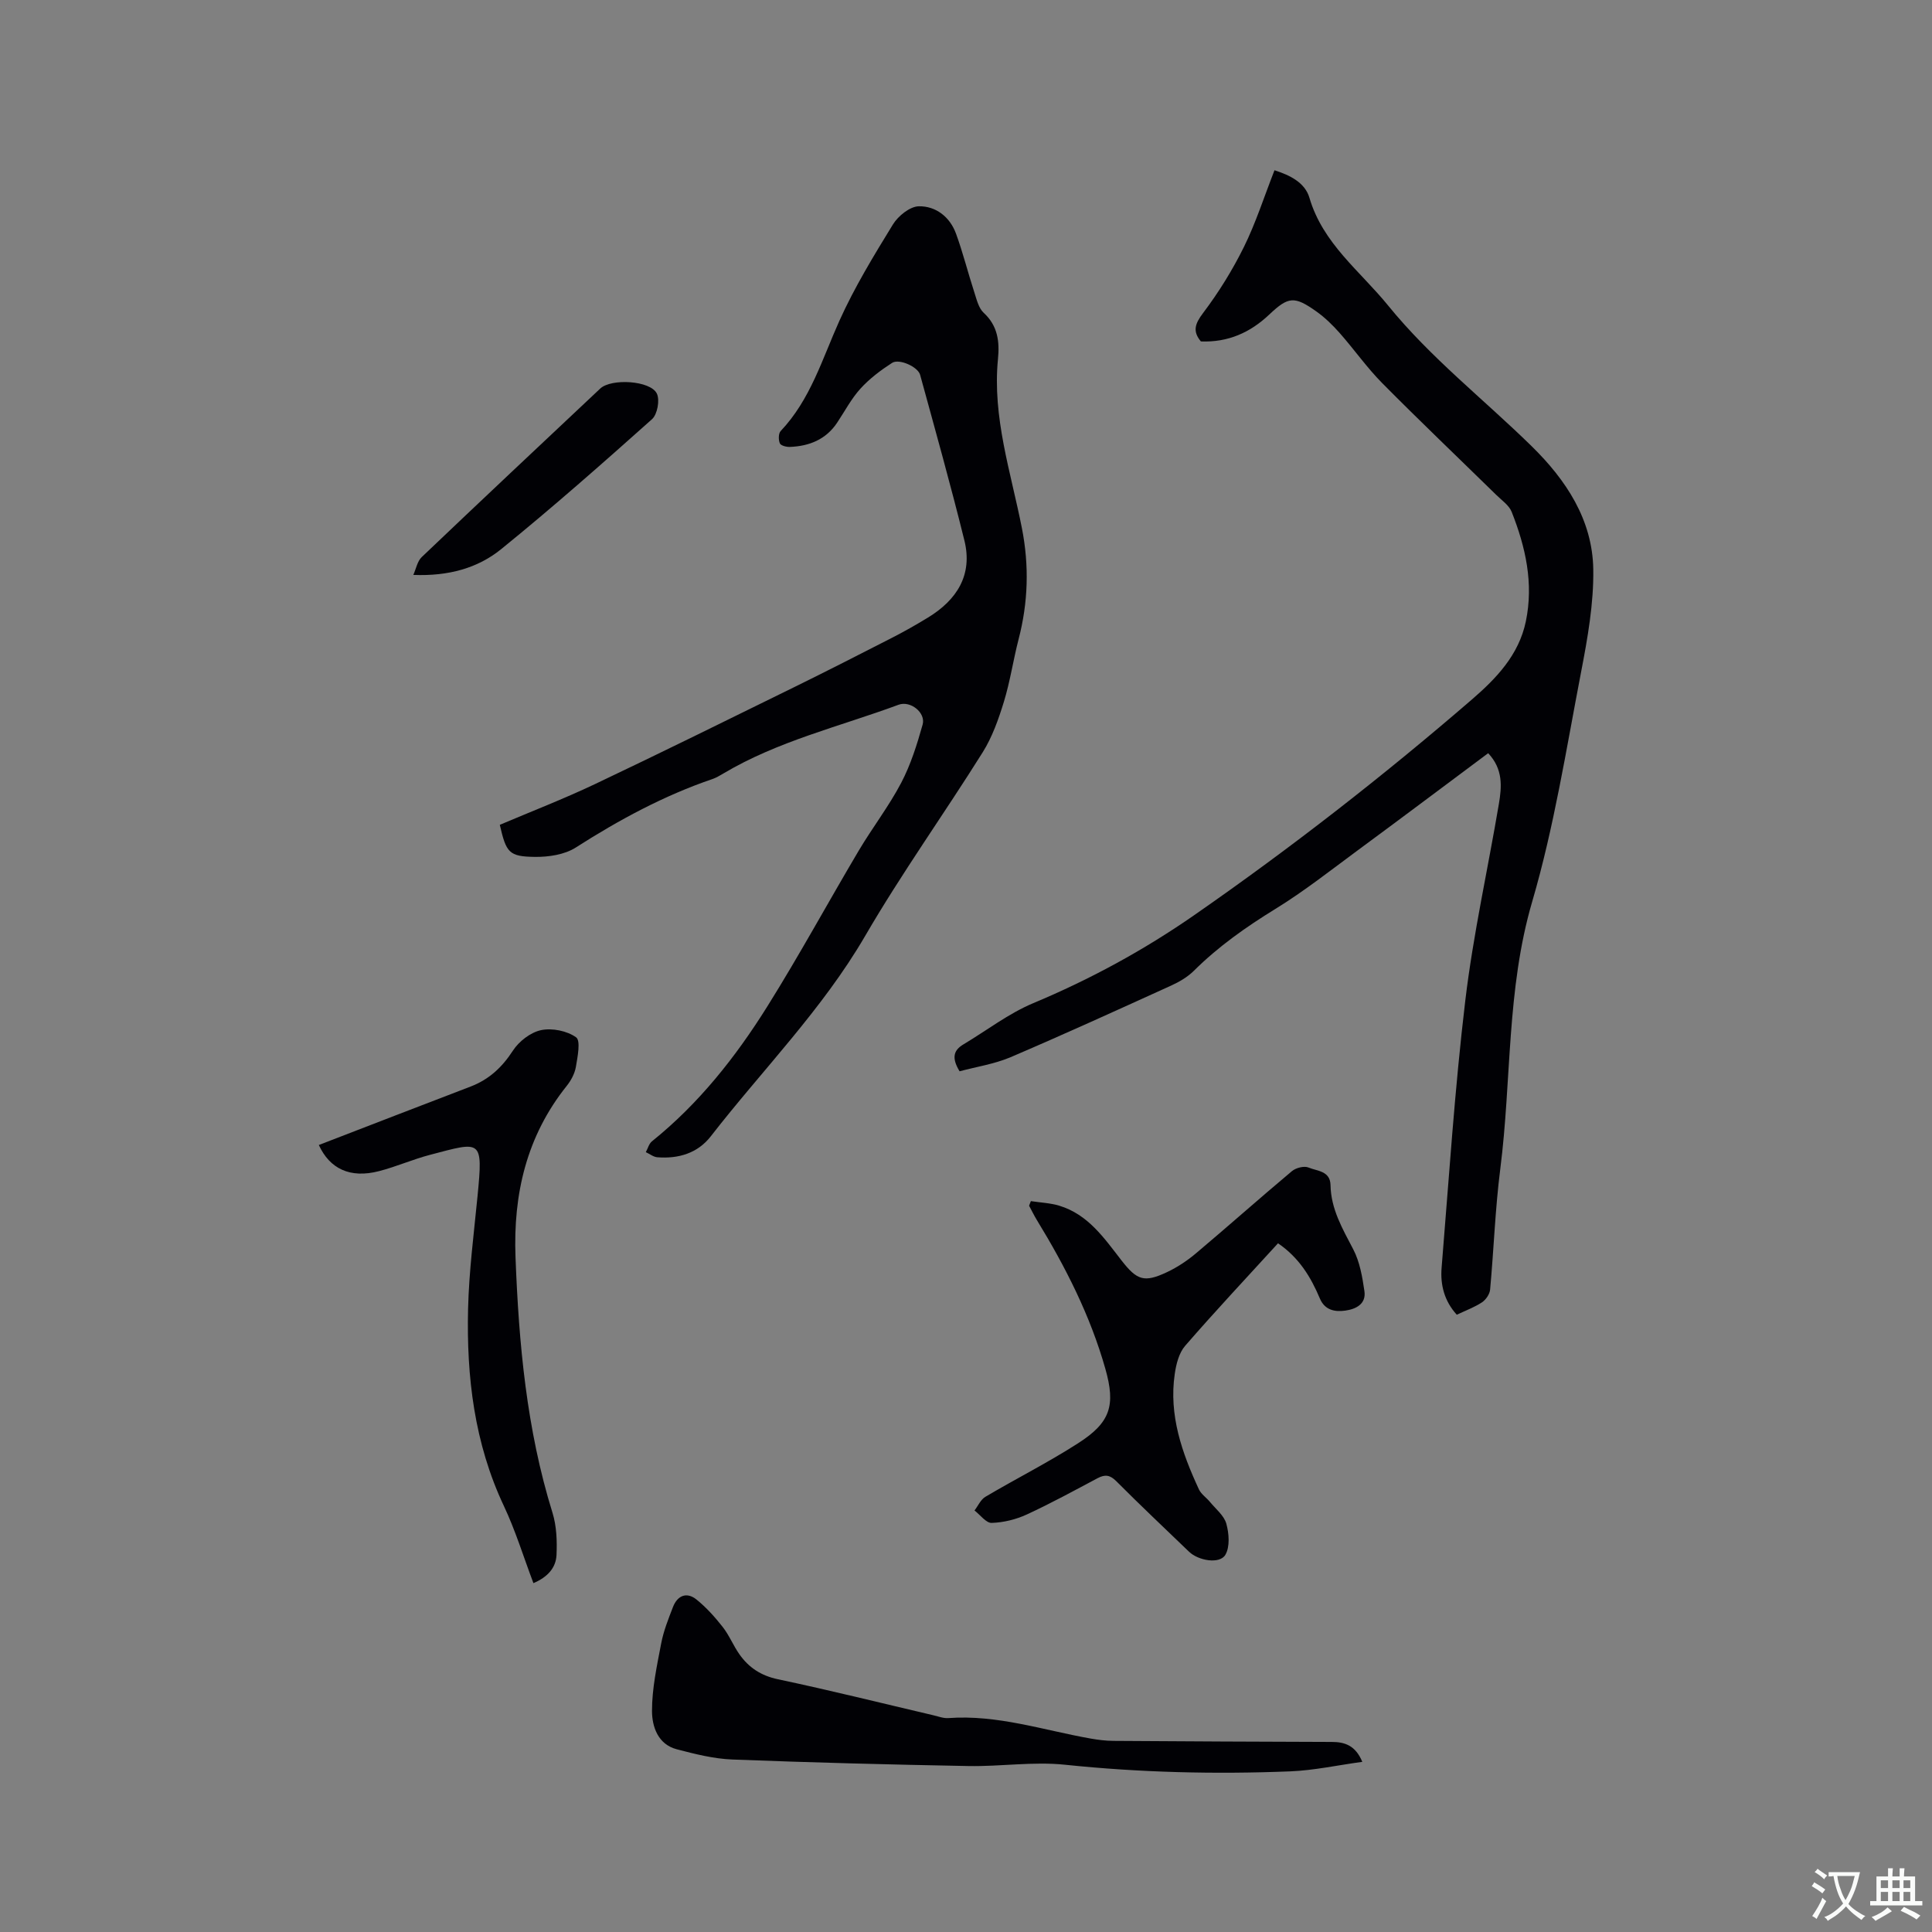 <svg enable-background="new 0 0 400 400" viewBox="0 0 400 400" xmlns="http://www.w3.org/2000/svg"><rect x="0" y="0" width="400" height="400" fill="#808080" stroke="none"/><g fill="#010105"><path d="m198.67 221.8c-1.76-2.89-1.16-4.41.81-5.58 4.8-2.87 9.33-6.38 14.43-8.52 11.79-4.93 22.88-10.96 33.36-18.24 19.95-13.86 39.08-28.76 57.45-44.62 5.03-4.34 9.74-9.21 11.19-16.19 1.64-7.9-.05-15.38-2.93-22.66-.54-1.37-2.04-2.39-3.17-3.5-7.88-7.71-15.86-15.32-23.62-23.15-3.19-3.22-5.82-6.99-8.83-10.4-1.46-1.65-3.09-3.24-4.88-4.5-4.5-3.18-5.75-3.05-9.69.68-3.95 3.74-8.54 5.79-14.16 5.57-1.74-2.09-1.25-3.63.46-5.89 3.22-4.26 6.08-8.88 8.45-13.67 2.47-5.01 4.18-10.39 6.33-15.88 3.24 1.03 6.31 2.57 7.23 5.69 2.78 9.49 10.46 15.14 16.29 22.31 8.83 10.87 19.8 19.41 29.7 29.11 7.14 6.99 12.62 15.25 12.78 25.5.11 7.1-1.18 14.3-2.53 21.32-3.06 15.9-5.58 32.01-10.12 47.51-5.33 18.21-4.25 36.9-6.6 55.3-1.06 8.29-1.34 16.69-2.11 25.02-.09.94-.88 2.09-1.69 2.63-1.57 1.03-3.38 1.69-5.21 2.56-2.59-2.85-3.43-6.2-3.14-9.73 1.52-18.47 2.71-36.98 4.91-55.37 1.63-13.64 4.66-27.11 6.95-40.68.6-3.55.89-7.18-2.22-10.48-9.03 6.73-17.99 13.47-27.02 20.12-5.61 4.14-11.11 8.48-17.03 12.12-6.08 3.74-11.82 7.78-16.89 12.82-1.3 1.29-3.02 2.29-4.71 3.06-11.07 5.03-22.14 10.08-33.32 14.86-3.36 1.4-7.06 1.96-10.47 2.88z"/><path d="m103.48 170.77c6.55-2.78 13.25-5.37 19.72-8.44 13.74-6.52 27.38-13.26 41.04-19.97 6.83-3.36 13.62-6.81 20.4-10.29 2.54-1.3 5.03-2.71 7.47-4.2 5.99-3.65 9.32-8.82 7.56-15.96-2.84-11.49-6.04-22.89-9.17-34.31-.46-1.66-4.34-3.41-5.8-2.47-2.36 1.52-4.67 3.26-6.55 5.33-1.9 2.09-3.25 4.69-4.84 7.07-2.33 3.48-5.77 4.84-9.77 5-.72.03-1.88-.27-2.08-.74-.31-.72-.3-2.05.17-2.55 6.17-6.51 8.6-14.92 12.16-22.83 3.11-6.91 7.1-13.46 11.08-19.94 1.08-1.76 3.51-3.72 5.35-3.76 3.51-.07 6.44 2.18 7.71 5.66 1.45 3.97 2.47 8.09 3.78 12.11.49 1.5.89 3.3 1.95 4.28 2.94 2.7 3.31 6 2.96 9.56-1.19 12.09 2.68 23.47 4.96 35.06 1.52 7.75 1.29 15.35-.69 22.96-1.11 4.3-1.75 8.73-3.05 12.97-1.11 3.61-2.41 7.3-4.4 10.47-7.98 12.74-16.76 25-24.31 37.98-8.89 15.27-21.26 27.71-31.96 41.49-2.73 3.52-6.71 4.69-11.07 4.35-.82-.06-1.59-.7-2.39-1.06.42-.76.65-1.75 1.28-2.25 9.71-7.81 17.33-17.46 23.87-27.91 6.62-10.58 12.59-21.57 18.96-32.31 2.81-4.73 6.21-9.13 8.76-13.99 1.98-3.77 3.28-7.94 4.44-12.06.69-2.46-2.52-5.02-4.98-4.11-12.18 4.51-24.96 7.5-36.27 14.23-.73.43-1.47.88-2.26 1.15-10.08 3.44-19.34 8.45-28.3 14.18-2.31 1.48-5.61 1.97-8.45 1.94-5.4-.07-5.95-.86-7.28-6.64z"/><path d="m264.6 257.41c-6.6 7.23-13.06 14.11-19.23 21.23-1.28 1.47-1.86 3.8-2.15 5.82-1.25 8.53 1.49 16.32 5 23.89.47 1.01 1.55 1.71 2.29 2.61 1.21 1.47 2.92 2.82 3.39 4.51.56 2.03.77 4.8-.21 6.45-1.17 1.96-5.58 1.21-7.52-.66-5.04-4.85-10.13-9.65-15.06-14.6-1.3-1.3-2.32-1.43-3.84-.63-4.86 2.58-9.7 5.23-14.69 7.53-2.23 1.03-4.81 1.66-7.26 1.74-1.16.04-2.37-1.66-3.56-2.57.74-.96 1.28-2.26 2.25-2.83 6.37-3.77 13.01-7.11 19.23-11.11 6.66-4.28 7.77-7.79 5.61-15.4-3.11-10.98-8.23-21.06-14.16-30.76-.59-.97-1.09-2-1.63-3 .12-.32.25-.63.37-.95 1.97.3 4 .38 5.89.95 5.97 1.81 9.3 6.73 12.87 11.32 3.22 4.14 4.7 4.65 9.41 2.44 2.17-1.02 4.24-2.4 6.07-3.95 6.65-5.6 13.14-11.38 19.8-16.96.83-.7 2.55-1.14 3.46-.75 1.76.74 4.48.67 4.54 3.64.09 4.97 2.49 9.04 4.71 13.3 1.35 2.59 1.88 5.7 2.31 8.65.39 2.68-1.79 3.73-3.98 4.03-2.15.3-4.23-.09-5.25-2.52-1.88-4.47-4.33-8.47-8.66-11.42z"/><path d="m282.05 364.77c-5.13.7-10 1.77-14.9 1.97-15.57.62-31.11.25-46.65-1.37-6.58-.69-13.32.39-19.98.27-16.29-.3-32.59-.72-48.87-1.35-3.87-.15-7.75-1.13-11.53-2.12-3.91-1.02-5.12-4.7-5.13-7.92-.01-4.67 1.02-9.36 1.9-13.99.49-2.58 1.49-5.08 2.44-7.54s2.9-3.16 4.89-1.54c2.02 1.63 3.8 3.62 5.41 5.67 1.36 1.73 2.19 3.86 3.47 5.67 1.95 2.76 4.48 4.42 7.99 5.16 10.76 2.27 21.44 4.94 32.16 7.45 1.03.24 2.09.66 3.11.58 10.13-.74 19.68 2.51 29.45 4.24 1.55.27 3.14.47 4.72.48 15.05.1 30.1.18 45.15.22 2.75-.01 4.96.73 6.37 4.12z"/><path d="m66.01 237.06c10.57-4.08 20.99-8.11 31.42-12.1 3.81-1.46 6.51-3.97 8.76-7.43 1.25-1.93 3.65-3.79 5.83-4.25 2.29-.48 5.38.14 7.26 1.49.97.7.3 4.04-.05 6.12-.24 1.39-1.01 2.83-1.91 3.95-8.31 10.39-11.08 22.4-10.59 35.4.68 17.93 2.29 35.7 7.66 52.97.85 2.74.96 5.83.83 8.73-.12 2.66-1.86 4.6-4.78 5.83-2.05-5.42-3.71-10.87-6.12-15.98-6.12-12.98-7.75-26.75-7.41-40.81.19-7.79 1.2-15.57 1.96-23.35 1.16-11.91.79-11.32-9.82-8.54-3.57.93-7 2.46-10.57 3.38-6.03 1.56-10.22-.51-12.47-5.41z"/><path d="m85.57 119.03c.57-1.25.83-2.82 1.74-3.69 12.27-11.69 24.62-23.29 36.97-34.9 2.28-2.14 10.42-1.67 11.72 1.06.64 1.35.1 4.3-1.01 5.29-10.26 9.16-20.58 18.27-31.26 26.93-4.8 3.88-10.83 5.6-18.16 5.31z"/></g><path d="m377.9 391.2c-.2.3-.4.5-.6.8-.7-.6-1.4-1-2.2-1.5.2-.3.4-.5.5-.8.6.4 1.4.8 2.3 1.5zm-1.8 6.1c-.2-.2-.5-.4-.9-.6.4-.6.8-1.2 1.2-1.9s.7-1.3.9-1.9c.3.3.5.5.8.7-.7 1.3-1.4 2.6-2 3.7zm2.2-9c-.3.3-.5.5-.6.8-.6-.6-1.3-1.1-2-1.5.3-.3.5-.5.6-.7.6.5 1.3.9 2 1.4zm.3.2v-.9h2 4.5c-.3 1.3-.6 2.5-1 3.6s-.9 2.1-1.4 3c.4.5 1 1 1.6 1.4s1.2.8 1.9 1.1c-.3.2-.5.4-.8.8-.4-.3-1-.7-1.6-1.2s-1.2-1.1-1.6-1.6c-.5.6-1.1 1.1-1.7 1.6s-1.4.9-2.1 1.4c-.1-.3-.3-.5-.7-.8.6-.2 1.2-.5 1.9-1s1.4-1.1 2-1.8c-.5-.8-.9-1.6-1.2-2.5s-.6-2-.8-3.2c-.4.1-.7.1-1 .1zm2.5 2.7c.3 1 .7 1.7 1 2.2.3-.5.6-1.1 1-2s.6-1.9.9-3h-3.2-.4c.1.9.3 1.8.7 2.8z" fill="#fafbfa"/><path d="m396.5 388.5v1.5 3.6h1.5v.9c-.4 0-1 0-1.7 0h-7.9c-.5 0-.9 0-1.2 0v-.9h1.3v-3.5c0-.7 0-1.2 0-1.6h2.4c0-.8 0-1.4 0-1.7h1c0 .3-.1.8-.1 1.7h1.5c0-.8 0-1.4 0-1.7h1c0 .3-.1.9-.1 1.7zm-8.2 9.2c-.2-.3-.5-.5-.8-.8.8-.3 1.4-.6 1.9-.9s1-.7 1.4-1.1c.3.3.6.5.9.8-1.6 1-2.8 1.6-3.4 2zm2.6-6.8v-1.6h-1.5v1.6zm0 2.7v-1.9h-1.5v1.9zm2.4-2.7v-1.6h-1.5v1.6zm0 2.7v-1.9h-1.5v1.9zm.2 2 .7-.8c.4.2.9.5 1.6.8s1.3.7 1.8 1c-.3.3-.5.5-.8.8-.4-.3-1.5-1-3.3-1.8zm2-4.7v-1.6h-1.4v1.6zm0 2.7v-1.9h-1.4v1.9z" fill="#fafbfa"/></svg>